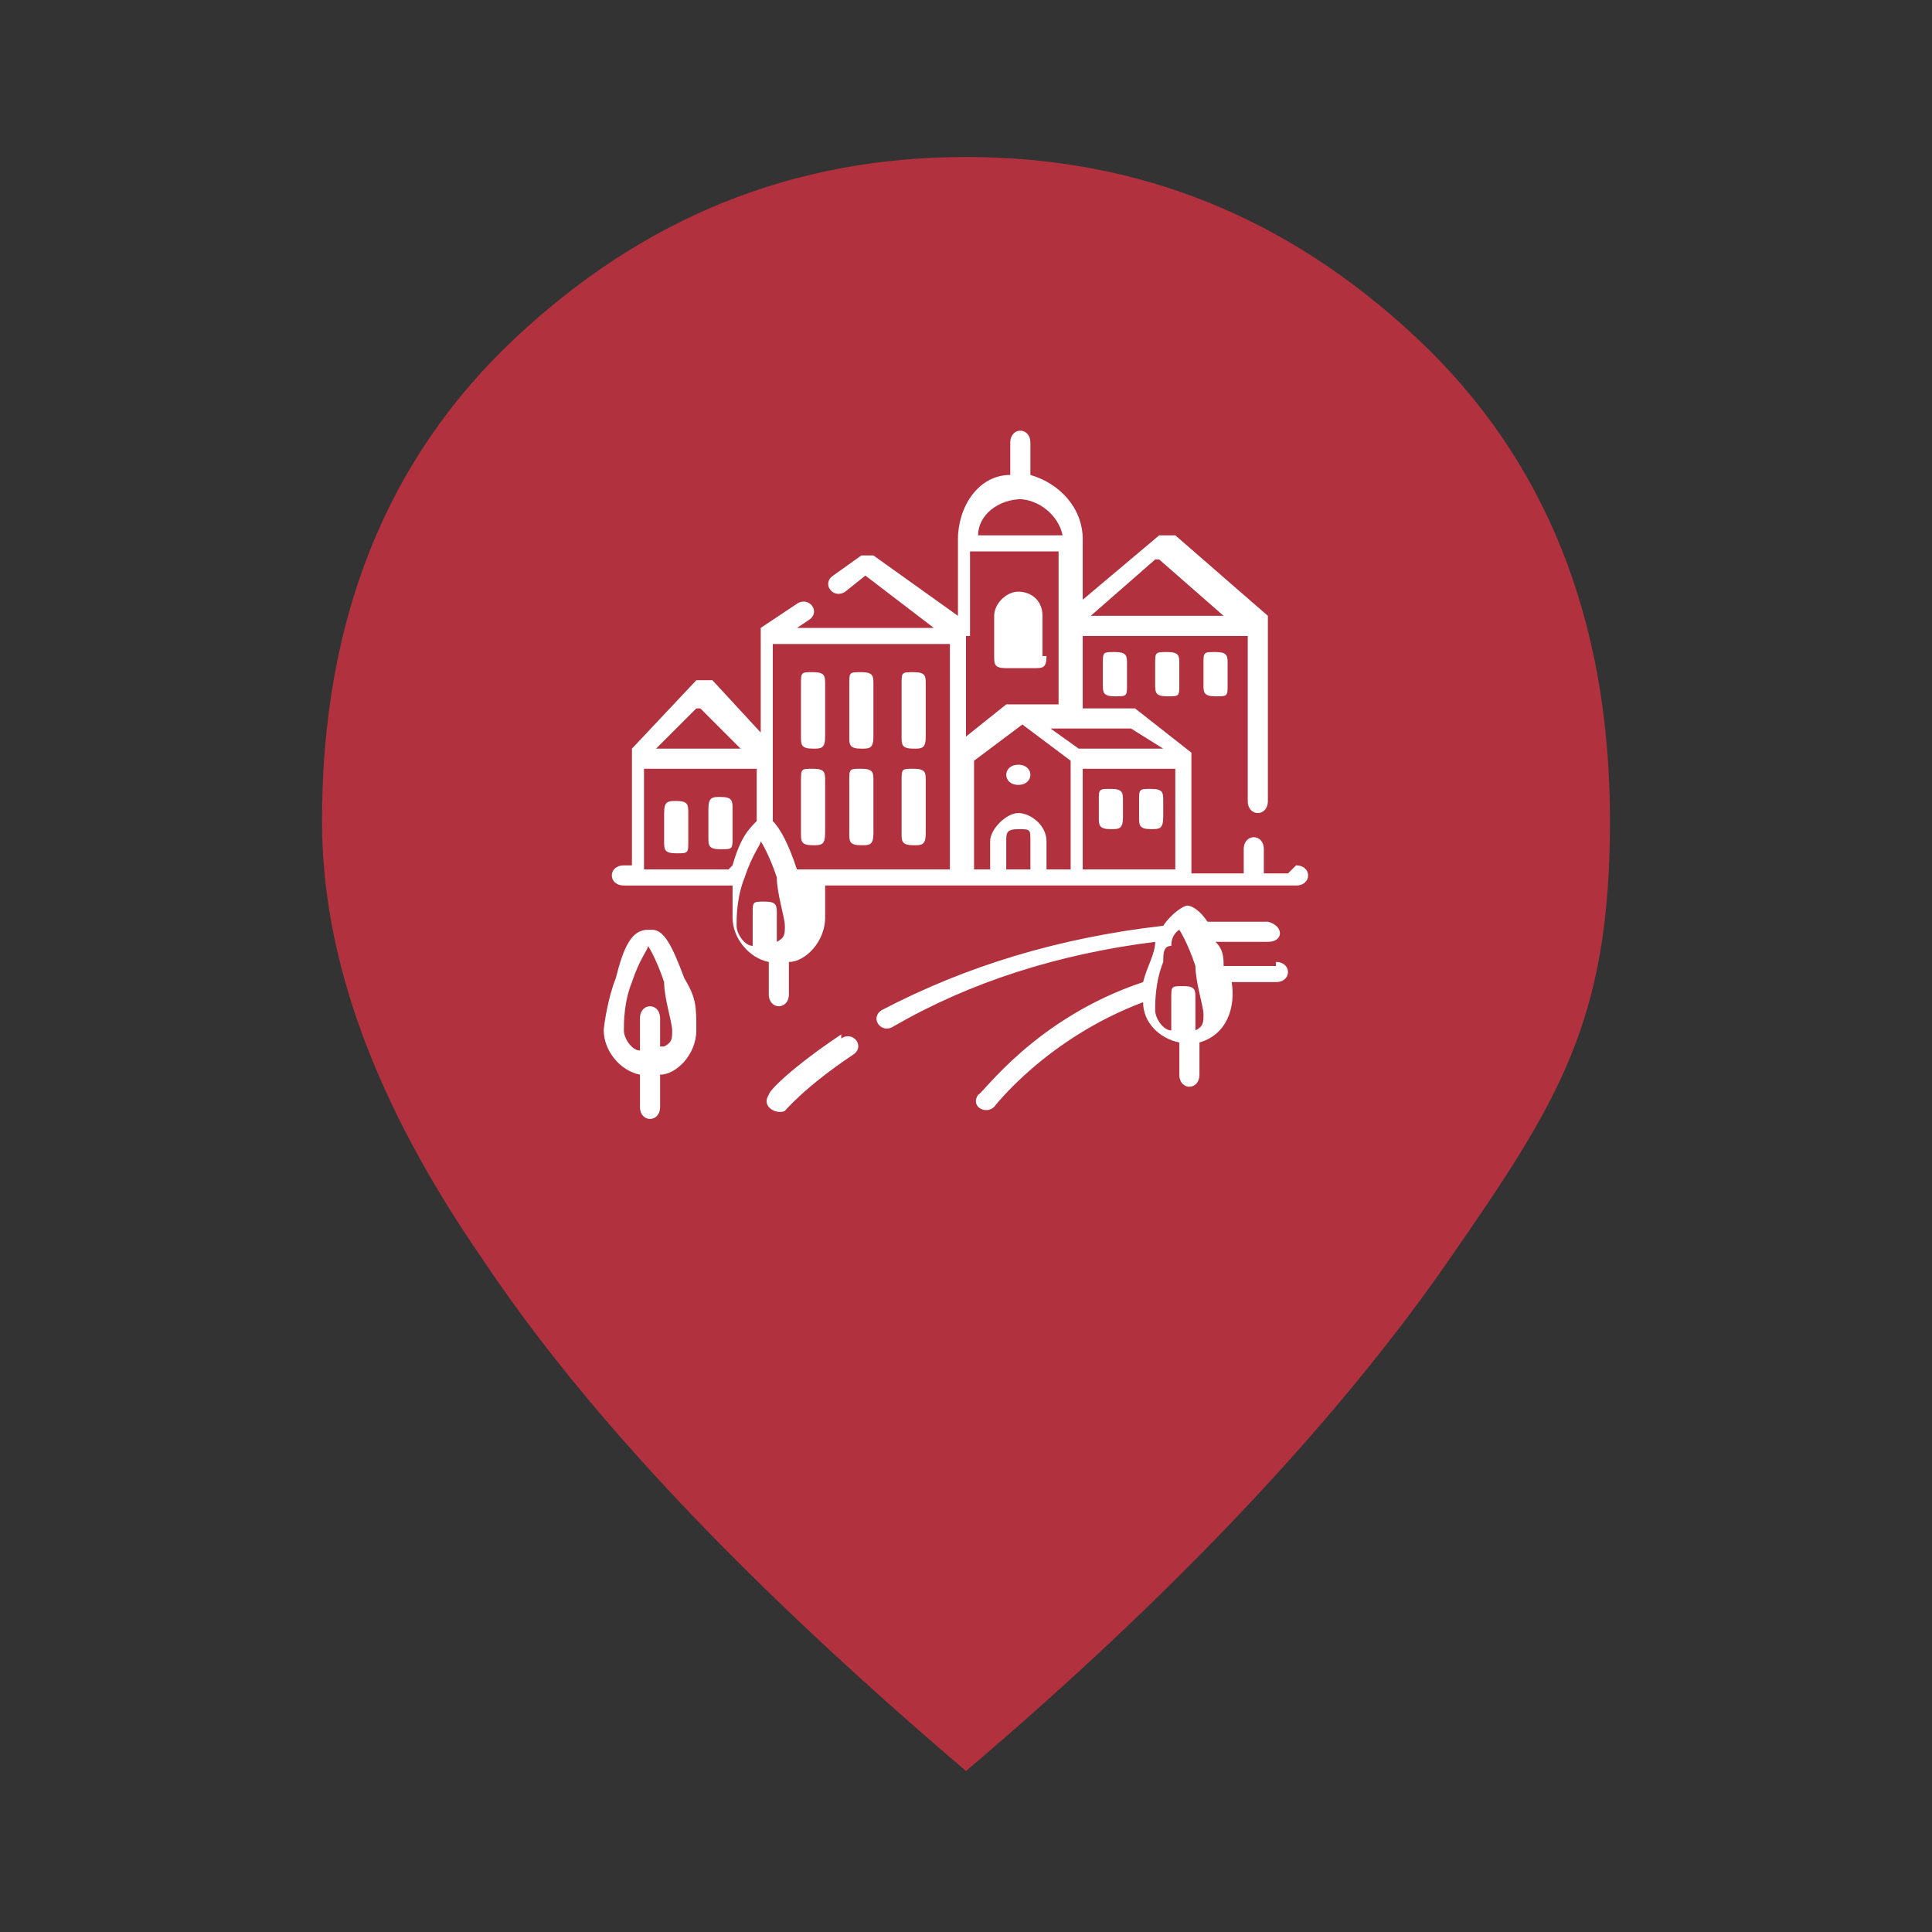 <svg id="Livello_1" xmlns="http://www.w3.org/2000/svg" version="1.1" viewBox="0 0 48 48"><rect x="0" y="0" width="48" height="48" fill="#333333" stroke="none"/><defs><style>.st2{fill:#fff}</style><mask id="mask" x="0" y="0" width="48" height="48" maskUnits="userSpaceOnUse"><path fill="#d9d9d9" d="M0 0h48v48H0z" id="mask0_129_194"/></mask></defs><g mask="url(#mask)"><path d="M24 44c-5.4-4.6-9.4-8.8-12-12.7-2.7-3.9-4-7.5-4-10.9 0-5 1.6-9 4.8-12 3.2-3 6.9-4.5 11.2-4.5s8 1.5 11.2 4.5c3.2 3 4.8 7 4.8 12s-1.3 7-4 10.9c-2.7 3.9-6.7 8.2-12 12.7Z" fill="#b1323e"/><path class="st2" d="M20.9 25.7c-1.2.8-1.8 1.4-1.8 1.5-.2.3.2.5.4.4 0 0 .5-.6 1.7-1.4.3-.2 0-.6-.3-.4ZM31.7 23.8v.2h-1.3c0-.2 0-.4-.2-.6h1.3c.4 0 .4-.4 0-.5H30c-.2-.3-.4-.4-.5-.4s-.4.2-.6.5c-2.6.3-4.9 1-7 2.1-.3.2 0 .6.3.4 1.9-1.1 4.1-1.8 6.5-2.1 0 .3-.2.6-.3 1-2.7.9-4 2.8-4.1 2.8-.2.3.2.5.4.3 0 0 1.3-1.7 3.7-2.6 0 .5.4.9.9 1v.8c0 .4.5.4.5 0v-.8c.7-.2.9-.9.8-1.5h1.1c.4 0 .4-.5 0-.5Zm-2 1.7v-.7c0-.2 0-.3-.3-.3s-.3 0-.3.3v.8c-.2 0-.4-.3-.4-.5s0-.7.2-1.2c0-.2 0-.4.2-.4 0-.3.2-.4.2-.4s.2.3.4.9c0 .4.2 1 .2 1.2s0 .3-.2.4ZM16.3 23.1h-.2c-.4 0-.6.4-.8 1.2-.2.5-.3 1.2-.3 1.3 0 .5.4 1 .9 1.1v.8c0 .4.5.4.5 0v-.8c.4 0 .9-.5.9-1.1s0-.8-.3-1.3c-.3-.8-.5-1.2-.8-1.2h.1Zm.1 2.9v-.7c0-.4-.5-.4-.5 0v.8c-.2 0-.4-.3-.4-.5s0-.7.2-1.2c.2-.6.4-.8.4-.9 0 0 .2.3.4.9 0 .4.2 1 .2 1.2s0 .3-.2.4h-.1Z"/><path class="st2" d="M32 21.7h-.6v-.6c0-.4-.5-.4-.5 0v.6h-1.3v-3l-1.4-1.1h-1.3v-1.8H31v4.1c0 .4.5.4.5 0v-4.6l-2.3-2h-.4l-1.9 1.6v-1.5c0-.8-.6-1.4-1.3-1.6V11c0-.4-.5-.4-.5 0v.8c-.8 0-1.3.8-1.3 1.6v1.9l-2.1-1.5h-.3l-.7.5c-.3.2 0 .6.3.4l.5-.4 1.7 1.3h-3.4l.3-.2c.3-.2 0-.6-.3-.4l-.9.6v2.6l-1.2-1.3h-.4l-1.6 1.7v2.9h-.2c-.4 0-.4.5 0 .5h2.7v.8c0 .5.4 1 .9 1.1v.8c0 .4.5.4.5 0v-.8c.4 0 .9-.5.9-1.1V22h11.7c.4 0 .4-.5 0-.5l-.2.2Zm-3.2-7.8 1.6 1.4h-3.3l1.6-1.4Zm-11.4 3.7 1 1h-2.1l1-1h.1Zm.7 4H16v-2.5h2.8v1.3c-.2.2-.4.4-.6 1.1Zm1.2 1.8v-.7c0-.2 0-.3-.3-.3s-.3 0-.3.3v.8c-.2 0-.4-.3-.4-.5s0-.7.2-1.2c.2-.6.4-.8.4-.9 0 0 .2.3.4.9 0 .4.2 1 .2 1.2s0 .3-.2.4Zm4.3-6.6v4.8h-3.8c-.2-.6-.4-1-.6-1.2V16h4.4v.7Zm1.7-4.4c.5 0 1 .4 1.1.9h-2.1c0-.5.5-.9 1.1-.9h-.1Zm-1.2 3.4v-2.1h2.2v3.8H25l-1 .8v-2.5h.1Zm1.4 5.8H25v-.7c0-.2 0-.3.3-.3s.3 0 .3.3v.7Zm.9 0H26v-.7c0-.4-.4-.7-.7-.7s-.7.4-.7.7v.7h-.4v-2.7l1.2-.9 1.2.9v2.7h-.2Zm-.3-3.5h2l.8.5h-2.1l-.7-.5Zm3.1 3.5h-2.3v-2.5h2.3v2.5Z"/><path class="st2" d="M21.4 18.6c.2 0 .3 0 .3-.3V17c0-.2 0-.3-.3-.3s-.3 0-.3.3v1.3c0 .2 0 .3.3.3ZM22.7 18.6c.2 0 .3 0 .3-.3V17c0-.2 0-.3-.3-.3s-.3 0-.3.3v1.3c0 .2 0 .3.3.3ZM21.4 21c.2 0 .3 0 .3-.3v-1.3c0-.2 0-.3-.3-.3s-.3 0-.3.3v1.3c0 .2 0 .3.3.3ZM22.7 21c.2 0 .3 0 .3-.3v-1.3c0-.2 0-.3-.3-.3s-.3 0-.3.3v1.3c0 .2 0 .3.3.3ZM20.2 18.6c.2 0 .3 0 .3-.3V17c0-.2 0-.3-.3-.3s-.3 0-.3.3v1.3c0 .2 0 .3.3.3ZM20.2 21c.2 0 .3 0 .3-.3v-1.3c0-.2 0-.3-.3-.3s-.3 0-.3.3v1.3c0 .2 0 .3.3.3ZM25.3 19.5c.4 0 .4-.5 0-.5s-.4.5 0 .5ZM27.6 20.6c.2 0 .3 0 .3-.3v-.4c0-.2 0-.3-.3-.3s-.3 0-.3.3v.4c0 .2 0 .3.3.3ZM28.6 20.6c.2 0 .3 0 .3-.3v-.4c0-.2 0-.3-.3-.3s-.3 0-.3.3v.4c0 .2 0 .3.3.3ZM25.9 16.3v-1c0-.4-.3-.6-.6-.6s-.6.3-.6.6v1c0 .2 0 .3.3.3h.7c.2 0 .3 0 .3-.3Zm-.5-.3h-.2v-.7.7h.2ZM17.9 19.8c-.2 0-.3 0-.3.3v.7c0 .2 0 .3.3.3s.3 0 .3-.3v-.7c0-.2 0-.3-.3-.3ZM16.8 19.9c-.2 0-.3 0-.3.3v.7c0 .2 0 .3.3.3s.3 0 .3-.3v-.7c0-.2 0-.3-.3-.3ZM27.4 16.5v.5c0 .2 0 .3.3.3s.3 0 .3-.3v-.5c0-.2 0-.3-.3-.3s-.3 0-.3.3ZM29.9 16.5v.5c0 .2 0 .3.3.3s.3 0 .3-.3v-.5c0-.2 0-.3-.3-.3s-.3 0-.3.3ZM28.7 16.5v.5c0 .2 0 .3.3.3s.3 0 .3-.3v-.5c0-.2 0-.3-.3-.3s-.3 0-.3.3Z"/></g></svg>